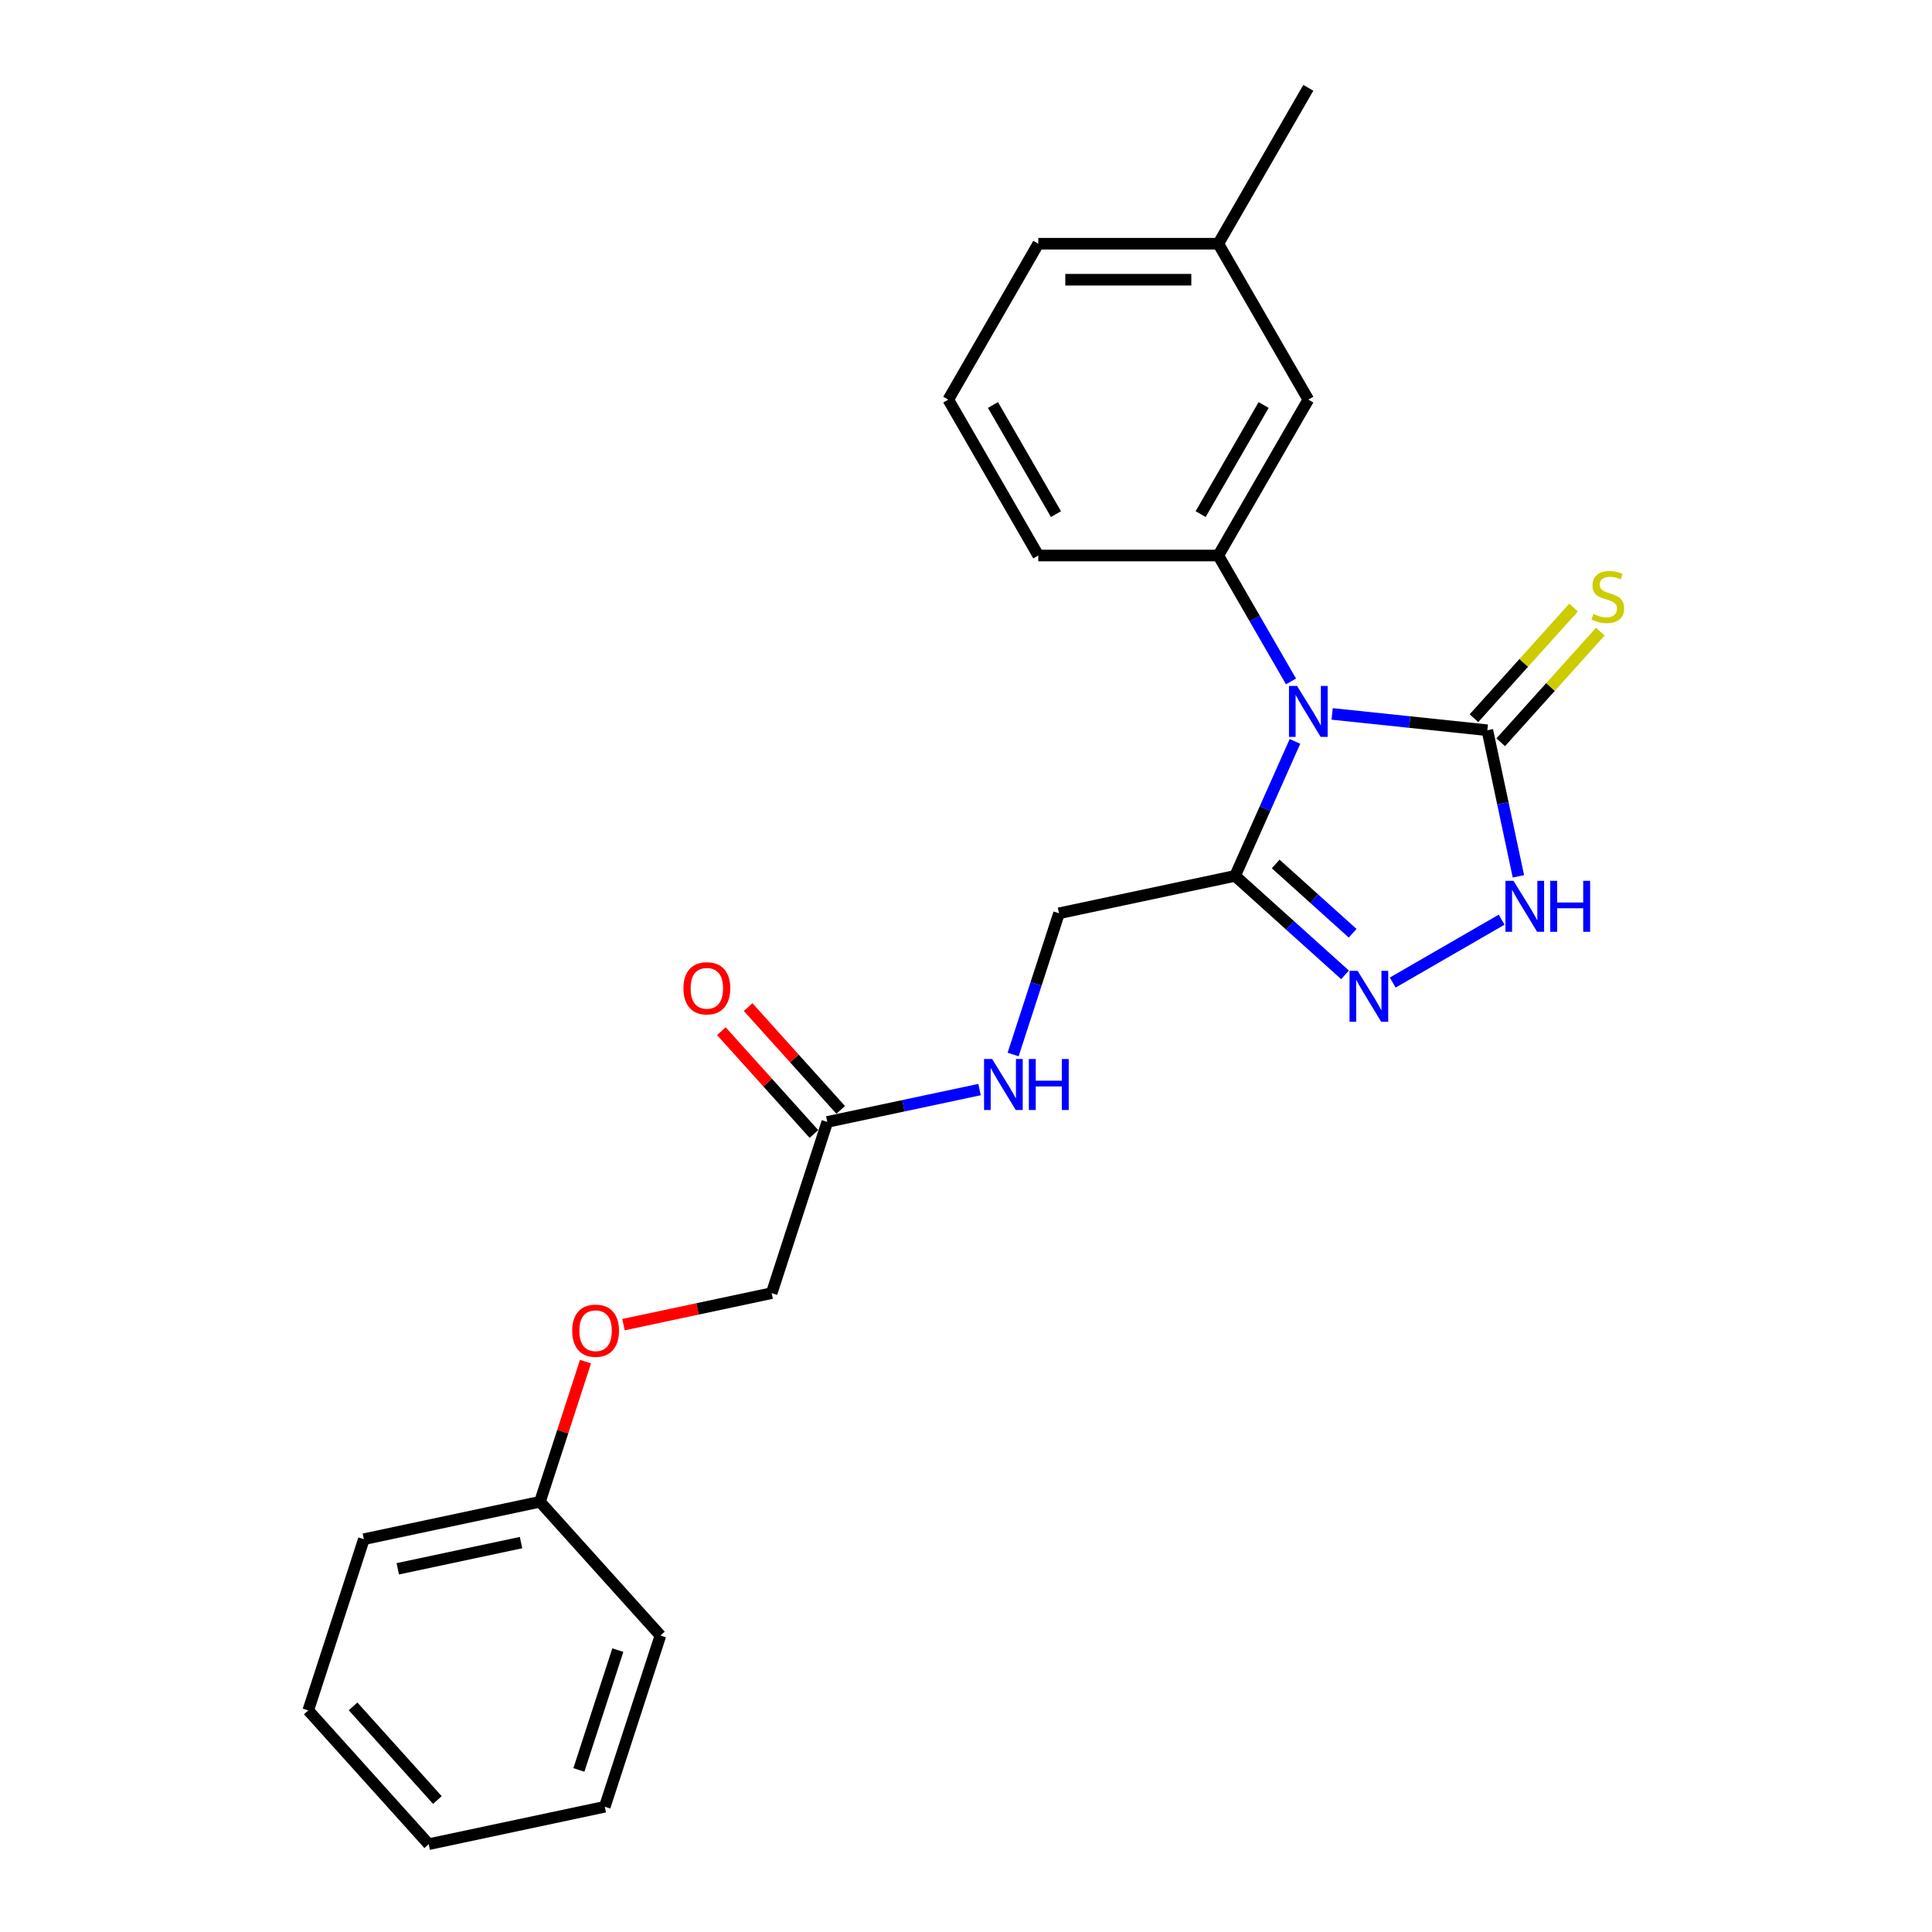 <?xml version='1.0' encoding='iso-8859-1'?>
<svg version='1.1' baseProfile='full'
              xmlns='http://www.w3.org/2000/svg'
                      xmlns:rdkit='http://www.rdkit.org/xml'
                      xmlns:xlink='http://www.w3.org/1999/xlink'
                  xml:space='preserve'
width='1000px' height='1000px' viewBox='0 0 1000 1000'>
<!-- END OF HEADER -->
<rect style='opacity:1.0;fill:#FFFFFF;stroke:none' width='1000' height='1000' x='0' y='0'> </rect>
<path class='bond-0' d='M 689.519,369.524 L 729.683,373.745' style='fill:none;fill-rule:evenodd;stroke:#0000FF;stroke-width:6px;stroke-linecap:butt;stroke-linejoin:miter;stroke-opacity:1' />
<path class='bond-0' d='M 729.683,373.745 L 769.848,377.967' style='fill:none;fill-rule:evenodd;stroke:#000000;stroke-width:6px;stroke-linecap:butt;stroke-linejoin:miter;stroke-opacity:1' />
<path class='bond-1' d='M 670.271,383.75 L 654.777,418.549' style='fill:none;fill-rule:evenodd;stroke:#0000FF;stroke-width:6px;stroke-linecap:butt;stroke-linejoin:miter;stroke-opacity:1' />
<path class='bond-1' d='M 654.777,418.549 L 639.284,453.348' style='fill:none;fill-rule:evenodd;stroke:#000000;stroke-width:6px;stroke-linecap:butt;stroke-linejoin:miter;stroke-opacity:1' />
<path class='bond-4' d='M 668.22,352.704 L 649.407,320.119' style='fill:none;fill-rule:evenodd;stroke:#0000FF;stroke-width:6px;stroke-linecap:butt;stroke-linejoin:miter;stroke-opacity:1' />
<path class='bond-4' d='M 649.407,320.119 L 630.594,287.534' style='fill:none;fill-rule:evenodd;stroke:#000000;stroke-width:6px;stroke-linecap:butt;stroke-linejoin:miter;stroke-opacity:1' />
<path class='bond-3' d='M 769.848,377.967 L 777.884,415.775' style='fill:none;fill-rule:evenodd;stroke:#000000;stroke-width:6px;stroke-linecap:butt;stroke-linejoin:miter;stroke-opacity:1' />
<path class='bond-3' d='M 777.884,415.775 L 785.921,453.584' style='fill:none;fill-rule:evenodd;stroke:#0000FF;stroke-width:6px;stroke-linecap:butt;stroke-linejoin:miter;stroke-opacity:1' />
<path class='bond-5' d='M 776.772,384.201 L 802.551,355.571' style='fill:none;fill-rule:evenodd;stroke:#000000;stroke-width:6px;stroke-linecap:butt;stroke-linejoin:miter;stroke-opacity:1' />
<path class='bond-5' d='M 802.551,355.571 L 828.33,326.941' style='fill:none;fill-rule:evenodd;stroke:#CCCC00;stroke-width:6px;stroke-linecap:butt;stroke-linejoin:miter;stroke-opacity:1' />
<path class='bond-5' d='M 762.924,371.732 L 788.702,343.102' style='fill:none;fill-rule:evenodd;stroke:#000000;stroke-width:6px;stroke-linecap:butt;stroke-linejoin:miter;stroke-opacity:1' />
<path class='bond-5' d='M 788.702,343.102 L 814.481,314.472' style='fill:none;fill-rule:evenodd;stroke:#CCCC00;stroke-width:6px;stroke-linecap:butt;stroke-linejoin:miter;stroke-opacity:1' />
<path class='bond-2' d='M 639.284,453.348 L 667.737,478.968' style='fill:none;fill-rule:evenodd;stroke:#000000;stroke-width:6px;stroke-linecap:butt;stroke-linejoin:miter;stroke-opacity:1' />
<path class='bond-2' d='M 667.737,478.968 L 696.191,504.587' style='fill:none;fill-rule:evenodd;stroke:#0000FF;stroke-width:6px;stroke-linecap:butt;stroke-linejoin:miter;stroke-opacity:1' />
<path class='bond-2' d='M 660.289,447.185 L 680.207,465.119' style='fill:none;fill-rule:evenodd;stroke:#000000;stroke-width:6px;stroke-linecap:butt;stroke-linejoin:miter;stroke-opacity:1' />
<path class='bond-2' d='M 680.207,465.119 L 700.124,483.053' style='fill:none;fill-rule:evenodd;stroke:#0000FF;stroke-width:6px;stroke-linecap:butt;stroke-linejoin:miter;stroke-opacity:1' />
<path class='bond-7' d='M 639.284,453.348 L 548.143,472.72' style='fill:none;fill-rule:evenodd;stroke:#000000;stroke-width:6px;stroke-linecap:butt;stroke-linejoin:miter;stroke-opacity:1' />
<path class='bond-24' d='M 720.864,508.573 L 777.24,476.024' style='fill:none;fill-rule:evenodd;stroke:#0000FF;stroke-width:6px;stroke-linecap:butt;stroke-linejoin:miter;stroke-opacity:1' />
<path class='bond-8' d='M 630.594,287.534 L 677.182,206.841' style='fill:none;fill-rule:evenodd;stroke:#000000;stroke-width:6px;stroke-linecap:butt;stroke-linejoin:miter;stroke-opacity:1' />
<path class='bond-8' d='M 621.443,266.112 L 654.055,209.627' style='fill:none;fill-rule:evenodd;stroke:#000000;stroke-width:6px;stroke-linecap:butt;stroke-linejoin:miter;stroke-opacity:1' />
<path class='bond-14' d='M 630.594,287.534 L 537.417,287.534' style='fill:none;fill-rule:evenodd;stroke:#000000;stroke-width:6px;stroke-linecap:butt;stroke-linejoin:miter;stroke-opacity:1' />
<path class='bond-6' d='M 428.21,580.709 L 467.612,572.334' style='fill:none;fill-rule:evenodd;stroke:#000000;stroke-width:6px;stroke-linecap:butt;stroke-linejoin:miter;stroke-opacity:1' />
<path class='bond-6' d='M 467.612,572.334 L 507.014,563.959' style='fill:none;fill-rule:evenodd;stroke:#0000FF;stroke-width:6px;stroke-linecap:butt;stroke-linejoin:miter;stroke-opacity:1' />
<path class='bond-10' d='M 435.134,574.474 L 411.182,547.872' style='fill:none;fill-rule:evenodd;stroke:#000000;stroke-width:6px;stroke-linecap:butt;stroke-linejoin:miter;stroke-opacity:1' />
<path class='bond-10' d='M 411.182,547.872 L 387.23,521.27' style='fill:none;fill-rule:evenodd;stroke:#FF0000;stroke-width:6px;stroke-linecap:butt;stroke-linejoin:miter;stroke-opacity:1' />
<path class='bond-10' d='M 421.286,586.944 L 397.333,560.342' style='fill:none;fill-rule:evenodd;stroke:#000000;stroke-width:6px;stroke-linecap:butt;stroke-linejoin:miter;stroke-opacity:1' />
<path class='bond-10' d='M 397.333,560.342 L 373.381,533.74' style='fill:none;fill-rule:evenodd;stroke:#FF0000;stroke-width:6px;stroke-linecap:butt;stroke-linejoin:miter;stroke-opacity:1' />
<path class='bond-12' d='M 428.21,580.709 L 399.417,669.325' style='fill:none;fill-rule:evenodd;stroke:#000000;stroke-width:6px;stroke-linecap:butt;stroke-linejoin:miter;stroke-opacity:1' />
<path class='bond-9' d='M 548.143,472.72 L 536.269,509.267' style='fill:none;fill-rule:evenodd;stroke:#000000;stroke-width:6px;stroke-linecap:butt;stroke-linejoin:miter;stroke-opacity:1' />
<path class='bond-9' d='M 536.269,509.267 L 524.394,545.813' style='fill:none;fill-rule:evenodd;stroke:#0000FF;stroke-width:6px;stroke-linecap:butt;stroke-linejoin:miter;stroke-opacity:1' />
<path class='bond-13' d='M 677.182,206.841 L 630.594,126.148' style='fill:none;fill-rule:evenodd;stroke:#000000;stroke-width:6px;stroke-linecap:butt;stroke-linejoin:miter;stroke-opacity:1' />
<path class='bond-11' d='M 322.719,685.628 L 361.068,677.476' style='fill:none;fill-rule:evenodd;stroke:#FF0000;stroke-width:6px;stroke-linecap:butt;stroke-linejoin:miter;stroke-opacity:1' />
<path class='bond-11' d='M 361.068,677.476 L 399.417,669.325' style='fill:none;fill-rule:evenodd;stroke:#000000;stroke-width:6px;stroke-linecap:butt;stroke-linejoin:miter;stroke-opacity:1' />
<path class='bond-15' d='M 303.051,704.78 L 291.267,741.047' style='fill:none;fill-rule:evenodd;stroke:#FF0000;stroke-width:6px;stroke-linecap:butt;stroke-linejoin:miter;stroke-opacity:1' />
<path class='bond-15' d='M 291.267,741.047 L 279.484,777.313' style='fill:none;fill-rule:evenodd;stroke:#000000;stroke-width:6px;stroke-linecap:butt;stroke-linejoin:miter;stroke-opacity:1' />
<path class='bond-18' d='M 630.594,126.148 L 677.182,45.455' style='fill:none;fill-rule:evenodd;stroke:#000000;stroke-width:6px;stroke-linecap:butt;stroke-linejoin:miter;stroke-opacity:1' />
<path class='bond-25' d='M 630.594,126.148 L 537.417,126.148' style='fill:none;fill-rule:evenodd;stroke:#000000;stroke-width:6px;stroke-linecap:butt;stroke-linejoin:miter;stroke-opacity:1' />
<path class='bond-25' d='M 616.617,144.783 L 551.394,144.783' style='fill:none;fill-rule:evenodd;stroke:#000000;stroke-width:6px;stroke-linecap:butt;stroke-linejoin:miter;stroke-opacity:1' />
<path class='bond-16' d='M 537.417,287.534 L 490.829,206.841' style='fill:none;fill-rule:evenodd;stroke:#000000;stroke-width:6px;stroke-linecap:butt;stroke-linejoin:miter;stroke-opacity:1' />
<path class='bond-16' d='M 546.568,266.112 L 513.956,209.627' style='fill:none;fill-rule:evenodd;stroke:#000000;stroke-width:6px;stroke-linecap:butt;stroke-linejoin:miter;stroke-opacity:1' />
<path class='bond-19' d='M 279.484,777.313 L 188.343,796.686' style='fill:none;fill-rule:evenodd;stroke:#000000;stroke-width:6px;stroke-linecap:butt;stroke-linejoin:miter;stroke-opacity:1' />
<path class='bond-19' d='M 269.687,798.447 L 205.889,812.008' style='fill:none;fill-rule:evenodd;stroke:#000000;stroke-width:6px;stroke-linecap:butt;stroke-linejoin:miter;stroke-opacity:1' />
<path class='bond-20' d='M 279.484,777.313 L 341.831,846.557' style='fill:none;fill-rule:evenodd;stroke:#000000;stroke-width:6px;stroke-linecap:butt;stroke-linejoin:miter;stroke-opacity:1' />
<path class='bond-17' d='M 490.829,206.841 L 537.417,126.148' style='fill:none;fill-rule:evenodd;stroke:#000000;stroke-width:6px;stroke-linecap:butt;stroke-linejoin:miter;stroke-opacity:1' />
<path class='bond-21' d='M 188.343,796.686 L 159.55,885.302' style='fill:none;fill-rule:evenodd;stroke:#000000;stroke-width:6px;stroke-linecap:butt;stroke-linejoin:miter;stroke-opacity:1' />
<path class='bond-22' d='M 341.831,846.557 L 313.038,935.173' style='fill:none;fill-rule:evenodd;stroke:#000000;stroke-width:6px;stroke-linecap:butt;stroke-linejoin:miter;stroke-opacity:1' />
<path class='bond-22' d='M 319.789,854.091 L 299.634,916.122' style='fill:none;fill-rule:evenodd;stroke:#000000;stroke-width:6px;stroke-linecap:butt;stroke-linejoin:miter;stroke-opacity:1' />
<path class='bond-26' d='M 159.55,885.302 L 221.897,954.545' style='fill:none;fill-rule:evenodd;stroke:#000000;stroke-width:6px;stroke-linecap:butt;stroke-linejoin:miter;stroke-opacity:1' />
<path class='bond-26' d='M 182.751,883.219 L 226.394,931.689' style='fill:none;fill-rule:evenodd;stroke:#000000;stroke-width:6px;stroke-linecap:butt;stroke-linejoin:miter;stroke-opacity:1' />
<path class='bond-23' d='M 313.038,935.173 L 221.897,954.545' style='fill:none;fill-rule:evenodd;stroke:#000000;stroke-width:6px;stroke-linecap:butt;stroke-linejoin:miter;stroke-opacity:1' />
<path  class='atom-0' d='M 671.349 355.033
L 679.996 369.01
Q 680.853 370.389, 682.232 372.886
Q 683.611 375.383, 683.686 375.532
L 683.686 355.033
L 687.189 355.033
L 687.189 381.421
L 683.574 381.421
L 674.294 366.14
Q 673.213 364.351, 672.057 362.301
Q 670.939 360.251, 670.604 359.618
L 670.604 381.421
L 667.175 381.421
L 667.175 355.033
L 671.349 355.033
' fill='#0000FF'/>
<path  class='atom-3' d='M 702.694 502.501
L 711.341 516.478
Q 712.198 517.857, 713.577 520.354
Q 714.956 522.851, 715.031 523
L 715.031 502.501
L 718.534 502.501
L 718.534 528.889
L 714.919 528.889
L 705.639 513.608
Q 704.558 511.819, 703.403 509.769
Q 702.284 507.719, 701.949 507.086
L 701.949 528.889
L 698.52 528.889
L 698.52 502.501
L 702.694 502.501
' fill='#0000FF'/>
<path  class='atom-4' d='M 783.388 455.913
L 792.034 469.89
Q 792.892 471.269, 794.271 473.766
Q 795.65 476.263, 795.724 476.412
L 795.724 455.913
L 799.228 455.913
L 799.228 482.301
L 795.612 482.301
L 786.332 467.02
Q 785.251 465.231, 784.096 463.181
Q 782.978 461.131, 782.642 460.497
L 782.642 482.301
L 779.213 482.301
L 779.213 455.913
L 783.388 455.913
' fill='#0000FF'/>
<path  class='atom-4' d='M 802.396 455.913
L 805.974 455.913
L 805.974 467.132
L 819.466 467.132
L 819.466 455.913
L 823.043 455.913
L 823.043 482.301
L 819.466 482.301
L 819.466 470.113
L 805.974 470.113
L 805.974 482.301
L 802.396 482.301
L 802.396 455.913
' fill='#0000FF'/>
<path  class='atom-6' d='M 824.741 317.78
Q 825.039 317.892, 826.269 318.413
Q 827.499 318.935, 828.841 319.271
Q 830.22 319.569, 831.562 319.569
Q 834.059 319.569, 835.512 318.376
Q 836.966 317.146, 836.966 315.022
Q 836.966 313.568, 836.22 312.674
Q 835.512 311.779, 834.394 311.295
Q 833.276 310.81, 831.412 310.251
Q 829.064 309.543, 827.648 308.872
Q 826.269 308.201, 825.263 306.785
Q 824.294 305.369, 824.294 302.983
Q 824.294 299.666, 826.53 297.616
Q 828.804 295.567, 833.276 295.567
Q 836.332 295.567, 839.798 297.02
L 838.941 299.89
Q 835.773 298.586, 833.388 298.586
Q 830.816 298.586, 829.4 299.666
Q 827.984 300.71, 828.021 302.536
Q 828.021 303.952, 828.729 304.81
Q 829.474 305.667, 830.518 306.151
Q 831.599 306.636, 833.388 307.195
Q 835.773 307.94, 837.189 308.686
Q 838.606 309.431, 839.612 310.959
Q 840.656 312.45, 840.656 315.022
Q 840.656 318.674, 838.196 320.65
Q 835.773 322.588, 831.711 322.588
Q 829.363 322.588, 827.574 322.066
Q 825.822 321.581, 823.735 320.724
L 824.741 317.78
' fill='#CCCC00'/>
<path  class='atom-10' d='M 513.518 548.143
L 522.164 562.119
Q 523.022 563.498, 524.401 565.995
Q 525.78 568.492, 525.854 568.641
L 525.854 548.143
L 529.358 548.143
L 529.358 574.53
L 525.742 574.53
L 516.462 559.249
Q 515.381 557.46, 514.226 555.41
Q 513.108 553.361, 512.772 552.727
L 512.772 574.53
L 509.343 574.53
L 509.343 548.143
L 513.518 548.143
' fill='#0000FF'/>
<path  class='atom-10' d='M 532.526 548.143
L 536.104 548.143
L 536.104 559.361
L 549.595 559.361
L 549.595 548.143
L 553.173 548.143
L 553.173 574.53
L 549.595 574.53
L 549.595 562.343
L 536.104 562.343
L 536.104 574.53
L 532.526 574.53
L 532.526 548.143
' fill='#0000FF'/>
<path  class='atom-11' d='M 353.75 511.54
Q 353.75 505.204, 356.881 501.663
Q 360.011 498.122, 365.863 498.122
Q 371.714 498.122, 374.845 501.663
Q 377.976 505.204, 377.976 511.54
Q 377.976 517.95, 374.808 521.603
Q 371.64 525.218, 365.863 525.218
Q 360.049 525.218, 356.881 521.603
Q 353.75 517.988, 353.75 511.54
M 365.863 522.237
Q 369.888 522.237, 372.05 519.553
Q 374.249 516.832, 374.249 511.54
Q 374.249 506.359, 372.05 503.75
Q 369.888 501.104, 365.863 501.104
Q 361.838 501.104, 359.639 503.713
Q 357.477 506.322, 357.477 511.54
Q 357.477 516.87, 359.639 519.553
Q 361.838 522.237, 365.863 522.237
' fill='#FF0000'/>
<path  class='atom-12' d='M 296.164 688.772
Q 296.164 682.436, 299.295 678.895
Q 302.425 675.355, 308.277 675.355
Q 314.128 675.355, 317.259 678.895
Q 320.39 682.436, 320.39 688.772
Q 320.39 695.182, 317.222 698.835
Q 314.054 702.45, 308.277 702.45
Q 302.463 702.45, 299.295 698.835
Q 296.164 695.22, 296.164 688.772
M 308.277 699.469
Q 312.302 699.469, 314.464 696.785
Q 316.663 694.064, 316.663 688.772
Q 316.663 683.591, 314.464 680.982
Q 312.302 678.336, 308.277 678.336
Q 304.252 678.336, 302.053 680.945
Q 299.891 683.554, 299.891 688.772
Q 299.891 694.102, 302.053 696.785
Q 304.252 699.469, 308.277 699.469
' fill='#FF0000'/>
</svg>

